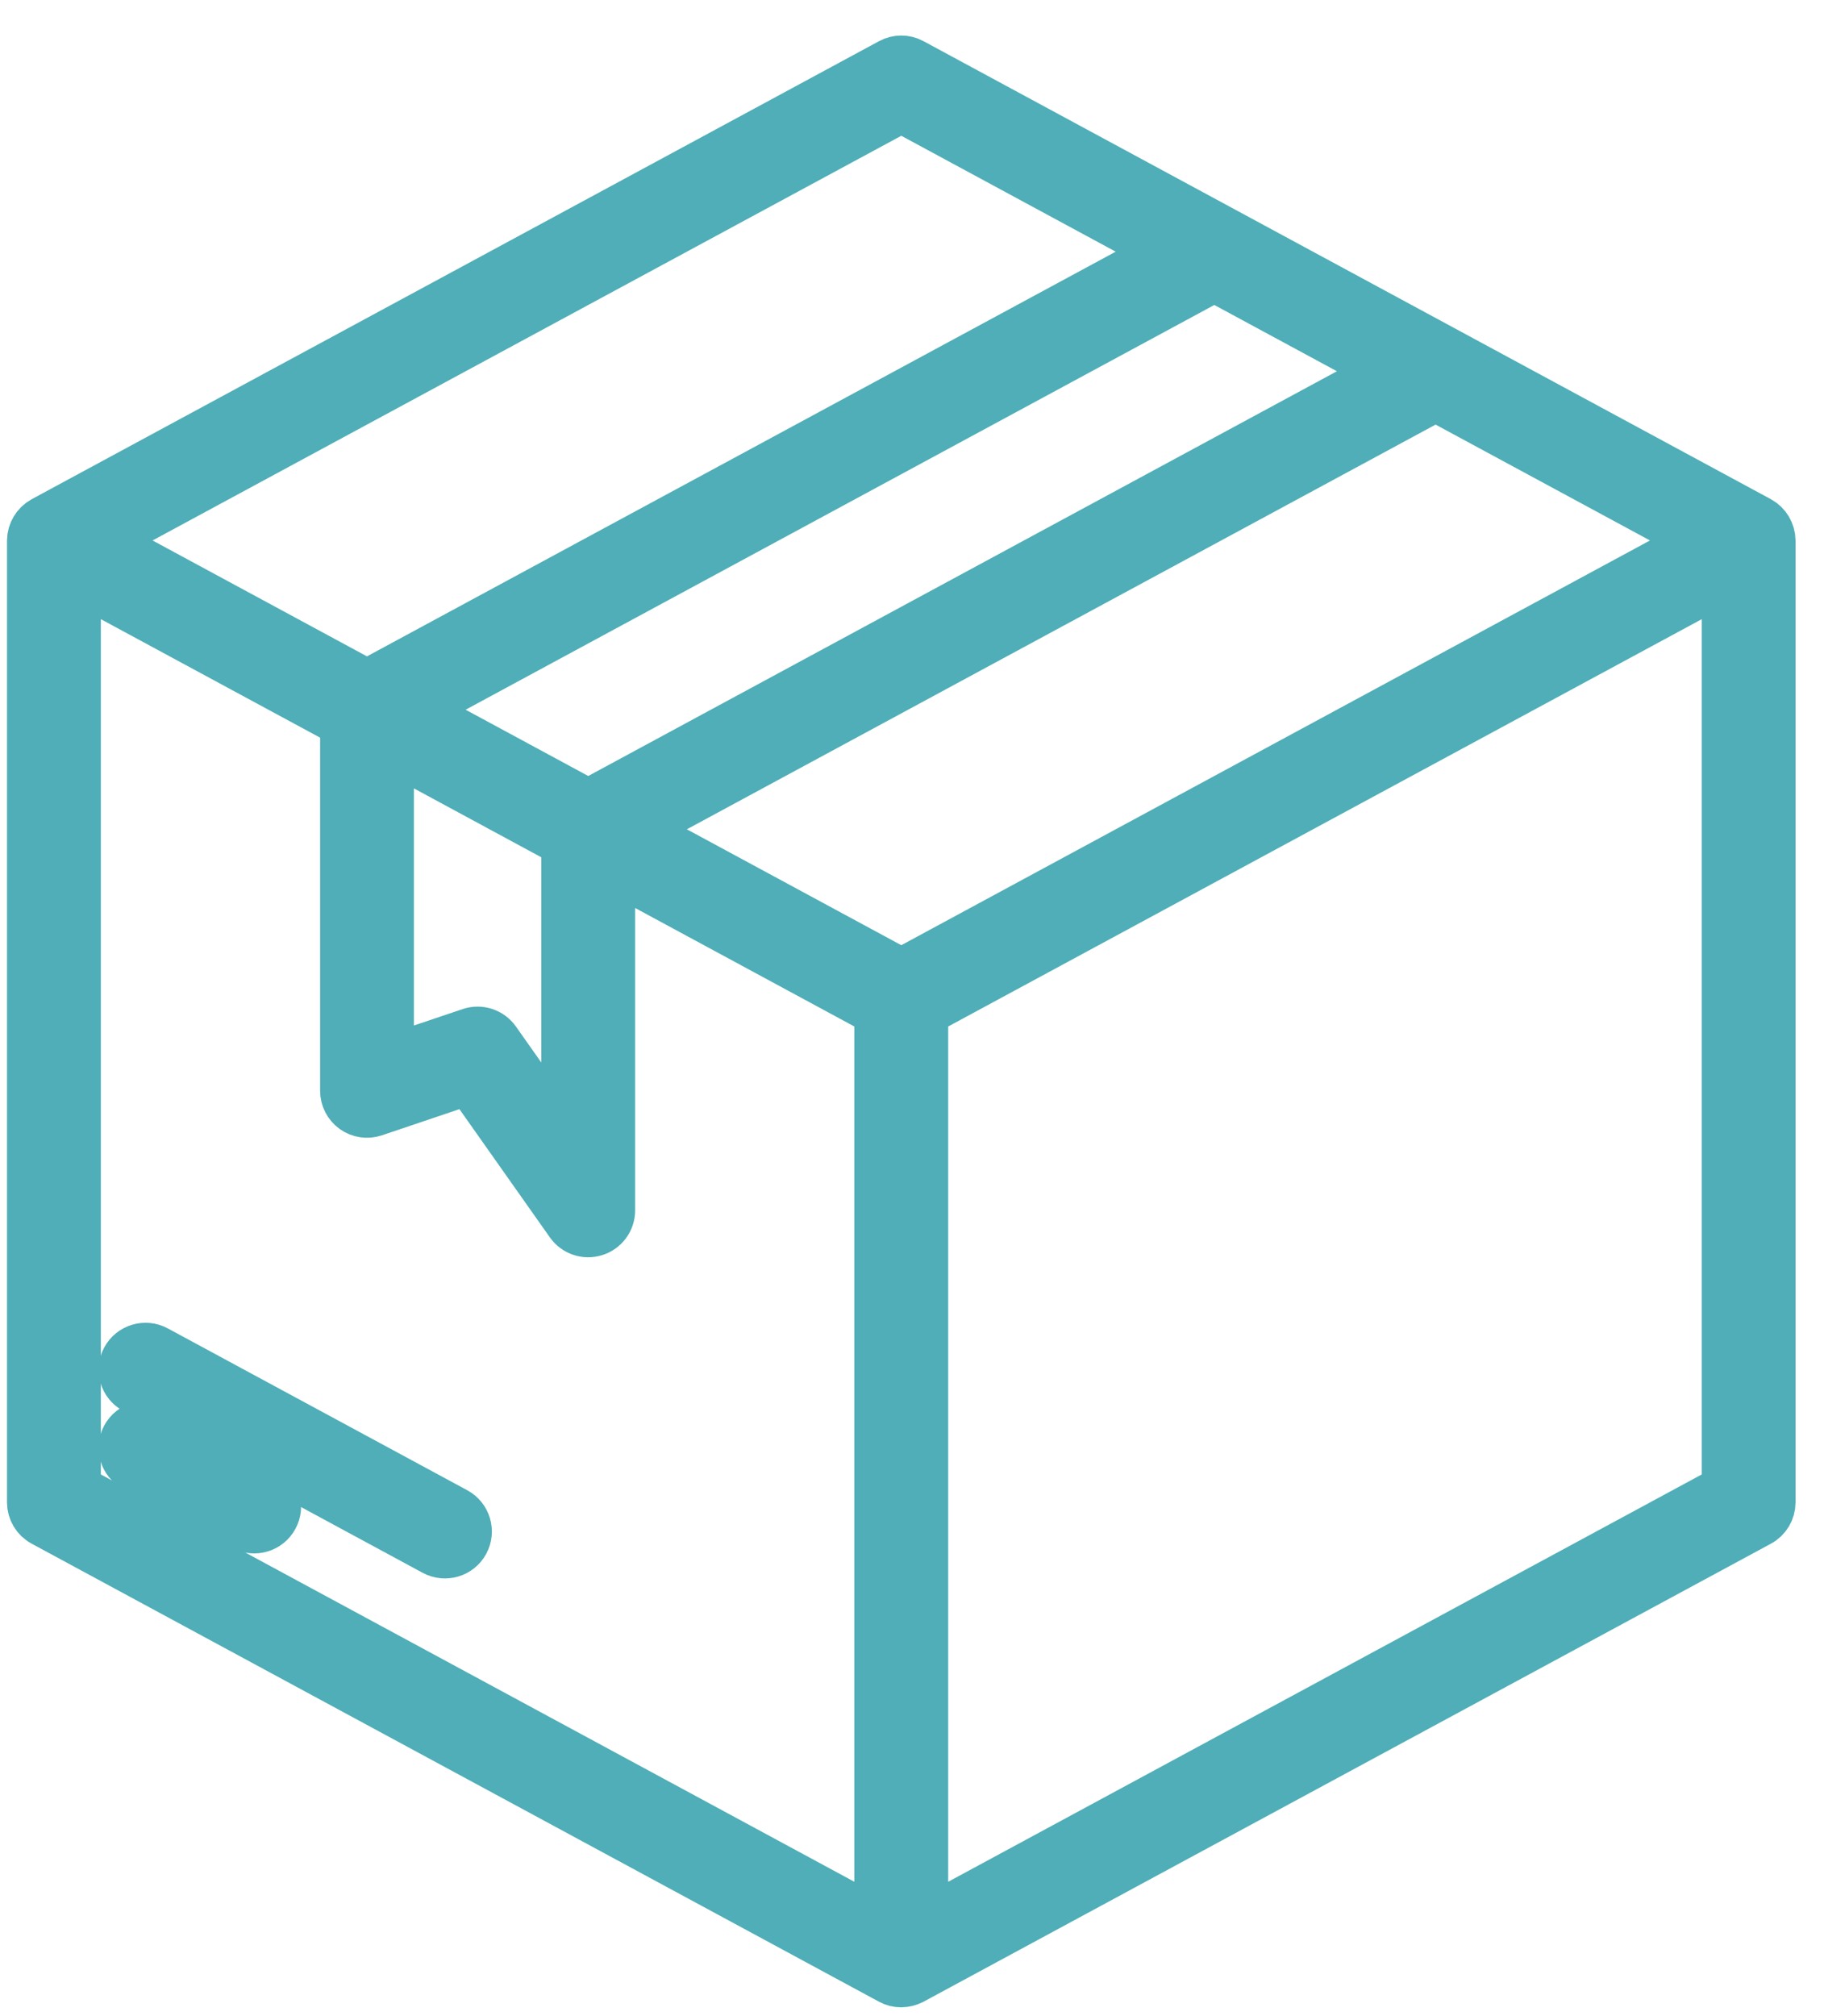 <svg width="38" height="42" viewBox="0 0 38 42" fill="none" xmlns="http://www.w3.org/2000/svg">
<g id="Box">
<path id="Trac&#195;&#169; 7139" d="M36.657 10.84L19.003 1.298C18.862 1.221 18.691 1.221 18.55 1.298L0.897 10.84C0.744 10.925 0.649 11.085 0.646 11.259V31.298C0.646 31.473 0.742 31.635 0.897 31.718L18.55 41.26C18.619 41.298 18.697 41.317 18.777 41.317C18.855 41.315 18.933 41.295 19.003 41.26L36.657 31.718C36.811 31.635 36.907 31.473 36.907 31.298V11.259C36.904 11.085 36.809 10.925 36.657 10.84ZM8.123 15.585C8.952 16.033 8.252 15.655 11.777 17.561V23.711L10.34 21.673C10.218 21.5 9.998 21.428 9.798 21.495L8.123 22.06V15.585ZM35.426 11.259L18.777 20.259L13.258 17.276L29.908 8.277L35.426 11.259ZM28.904 7.734L12.255 16.734C9.849 15.434 10.664 15.874 8.649 14.785L25.298 5.785L28.904 7.734ZM18.777 2.26L24.295 5.243L7.645 14.242L2.127 11.259L18.777 2.26ZM1.601 12.06L7.169 15.069V22.724C7.169 22.878 7.243 23.022 7.367 23.112C7.492 23.202 7.652 23.226 7.798 23.177L9.765 22.513L11.865 25.49C11.985 25.66 12.2 25.732 12.399 25.669C12.597 25.607 12.732 25.423 12.732 25.215V18.077L18.299 21.086V40.04L1.601 31.014V12.06ZM19.254 40.04V21.086L35.953 12.06V31.014L19.254 40.04Z" fill="#4FAEB7" stroke="#4FAEB7"/>
<path id="Trac&#195;&#169; 7140" d="M9.497 31.485L3.259 28.114C3.027 27.988 2.737 28.075 2.612 28.307C2.487 28.538 2.573 28.828 2.805 28.953L9.043 32.325C9.275 32.45 9.564 32.364 9.69 32.132C9.815 31.9 9.729 31.611 9.497 31.485Z" fill="#4FAEB7" stroke="#4FAEB7"/>
<path id="Trac&#195;&#169; 7141" d="M5.523 30.964L3.259 29.741C3.027 29.615 2.738 29.702 2.612 29.933C2.487 30.165 2.573 30.455 2.805 30.58L5.069 31.804C5.3 31.929 5.59 31.843 5.715 31.611C5.841 31.379 5.754 31.089 5.523 30.964Z" fill="#4FAEB7" stroke="#4FAEB7"/>
</g>
</svg>
